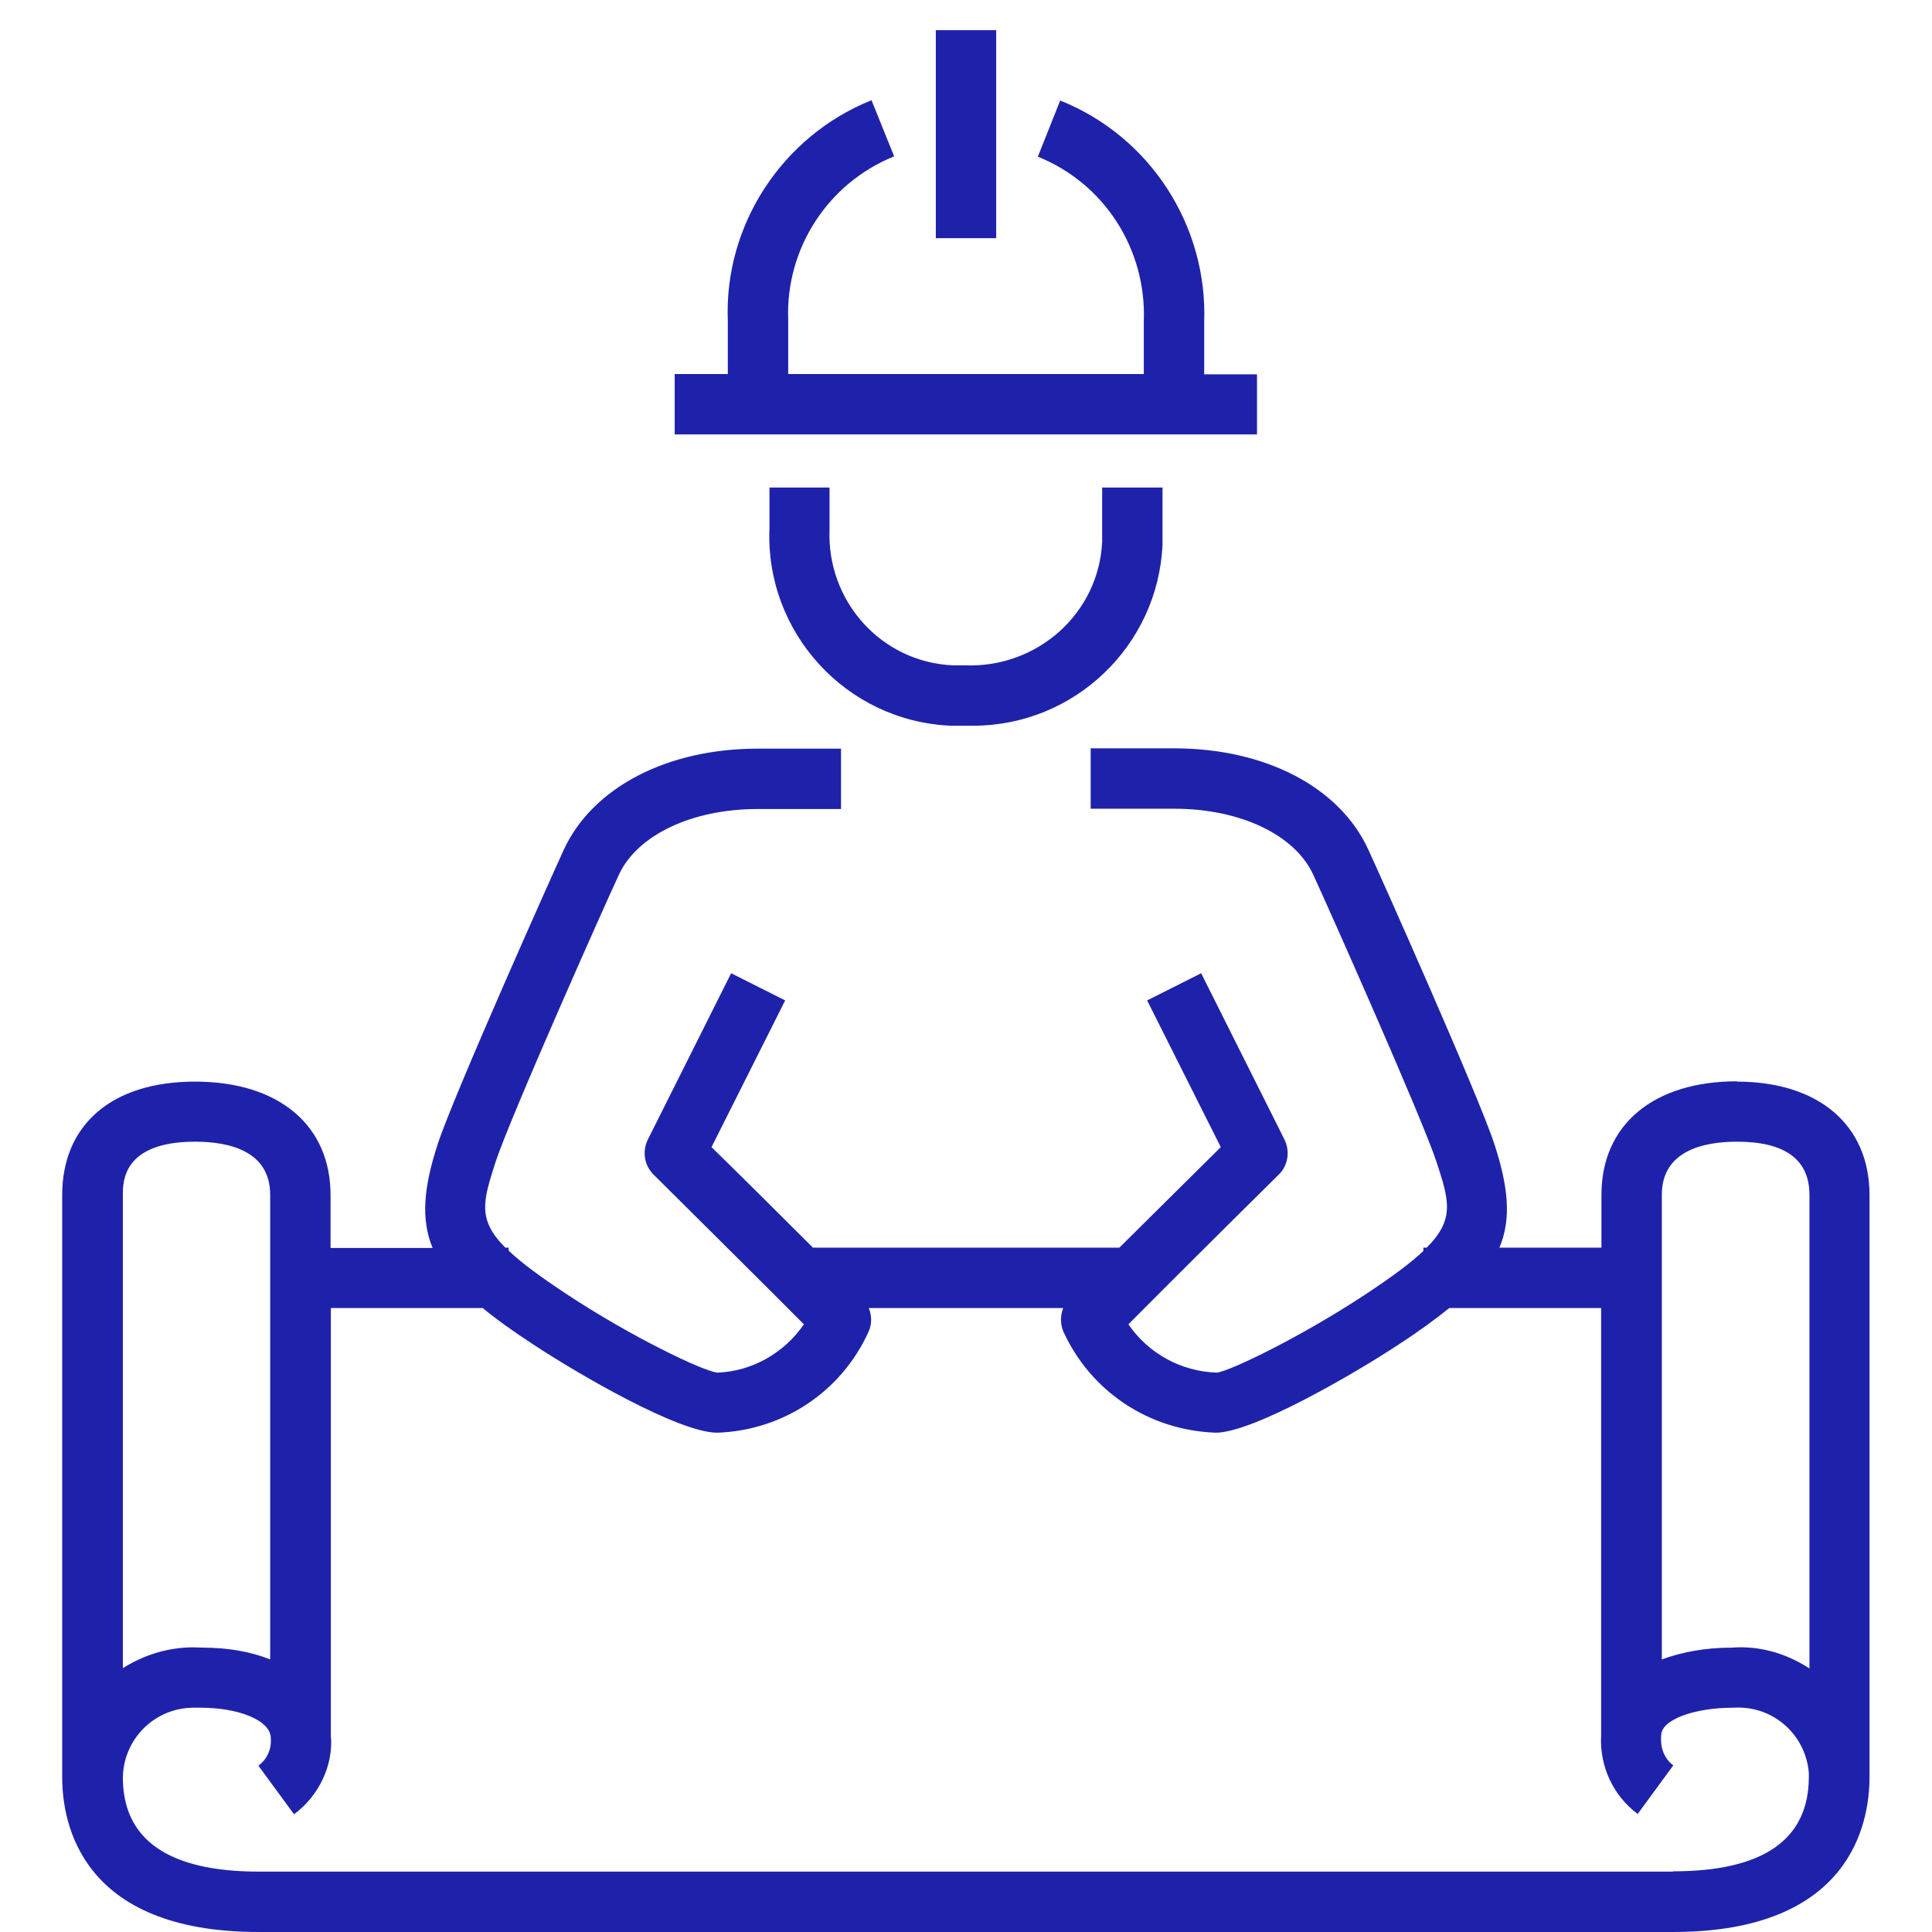 <?xml version="1.0" encoding="UTF-8"?>
<svg id="a" data-name="Layer 1" xmlns="http://www.w3.org/2000/svg" viewBox="0 0 64 64">
  <rect x="31" y="1" width="2" height="6.89" fill="#1e22aa"/>
  <path d="M41.64,12.4h-1.75v-1.72c.12-3.2-1.79-6.16-4.77-7.35l-.74,1.86c2.19,.88,3.6,3.05,3.51,5.45v1.75h-11.78v-1.8c-.09-2.36,1.32-4.53,3.51-5.41l-.75-1.86c-2.97,1.19-4.89,4.15-4.76,7.31v1.76h-1.76v2h19.29v-2Z" fill="#1e22aa"/>
  <path d="M25.49,16.16v1.33c-.15,3.46,2.54,6.4,6,6.55,.19,0,.37,0,.47,0,.09,0,.19,0,.28,0,3.34,0,6.12-2.64,6.27-6,0-.19,0-.37,0-.51v-1.38h-2v1.42c0,.13,0,.25,0,.38-.11,2.36-2.14,4.19-4.56,4.09-.13,0-.25,0-.38,0-2.36-.1-4.19-2.11-4.09-4.51v-1.38h-2Z" fill="#1e22aa"/>
  <path d="M57.54,35.82c-2.77,0-4.49,1.44-4.49,3.76v1.75h-3.38c.4-.95,.3-2-.17-3.44-.52-1.59-3.81-8.97-4.18-9.76-.95-2.06-3.41-3.34-6.42-3.34h-2.77v2h2.77c2.18,0,3.99,.86,4.6,2.18,.45,.97,3.62,8.09,4.09,9.53,.41,1.26,.61,1.89-.33,2.83h-.11v.11c-.42,.4-1.03,.85-1.92,1.44-2.12,1.4-4.48,2.54-4.92,2.59-1.2-.04-2.27-.64-2.93-1.6,1.03-1.04,3.4-3.4,4.98-4.96,.31-.3,.38-.77,.19-1.16l-2.76-5.51-1.79,.9,2.44,4.86c-.78,.77-2.21,2.19-3.36,3.33h-10.15c-1.15-1.15-2.58-2.57-3.36-3.33l2.44-4.86-1.79-.9-2.76,5.51c-.19,.39-.12,.85,.19,1.16,1.57,1.56,3.95,3.92,4.98,4.96-.66,.96-1.73,1.56-2.87,1.6-.5-.06-2.87-1.2-4.99-2.6-.89-.59-1.5-1.04-1.92-1.44v-.1h-.11c-.94-.94-.73-1.56-.33-2.82,.47-1.45,3.64-8.57,4.09-9.53,.61-1.32,2.42-2.18,4.6-2.18h2.76v-2h-2.76c-3,0-5.46,1.28-6.42,3.34-.36,.78-3.66,8.16-4.18,9.76-.47,1.44-.56,2.49-.17,3.44h-3.38v-1.75c0-2.32-1.72-3.76-4.49-3.76s-4.4,1.44-4.4,3.76v19.28h0c0,1.54,.63,5.13,6.51,5.13H55.42c5.86,0,6.51-3.57,6.51-5.13h0v-19.28c0-2.32-1.68-3.76-4.4-3.76Zm0,2c1.59,0,2.4,.59,2.4,1.76v15.69c-.78-.51-1.68-.76-2.57-.69-.89,0-1.66,.15-2.32,.39v-15.39c0-1.45,1.36-1.76,2.49-1.76Zm-51.08,0c1.14,0,2.49,.31,2.49,1.76v15.39c-.63-.25-1.38-.39-2.23-.39h0c-.1,0-.21-.01-.31-.01-.86,0-1.66,.26-2.34,.69v-15.68c0-.44,0-1.76,2.4-1.76Zm48.96,24.18H8.58c-2.99,0-4.51-1.05-4.51-3.12,.02-1.28,1.06-2.31,2.34-2.31h.24c1.26,0,2.32,.42,2.32,1.01,.03,.35-.12,.7-.41,.91l1.18,1.61c.84-.62,1.31-1.65,1.22-2.61h0v-14.16h5.03c.46,.38,1.02,.78,1.68,1.21,1.44,.95,4.82,2.93,6.1,2.92h0c2.18-.08,4.1-1.36,5-3.34,.12-.26,.11-.54,.01-.79h6.44c-.1,.25-.1,.54,.01,.79,.91,1.98,2.83,3.26,5.04,3.34,1.24,0,4.62-1.97,6.06-2.92,.66-.43,1.21-.83,1.68-1.21h5.03v14.15h0c-.06,1.01,.39,2,1.21,2.61l1.18-1.61c-.28-.21-.44-.55-.4-1h0c0-.5,1.06-.91,2.39-.91,.63-.04,1.23,.16,1.7,.57,.47,.41,.75,.98,.8,1.59v.13c0,2.08-1.51,3.13-4.5,3.13Z" fill="#1e22aa"/>
</svg>